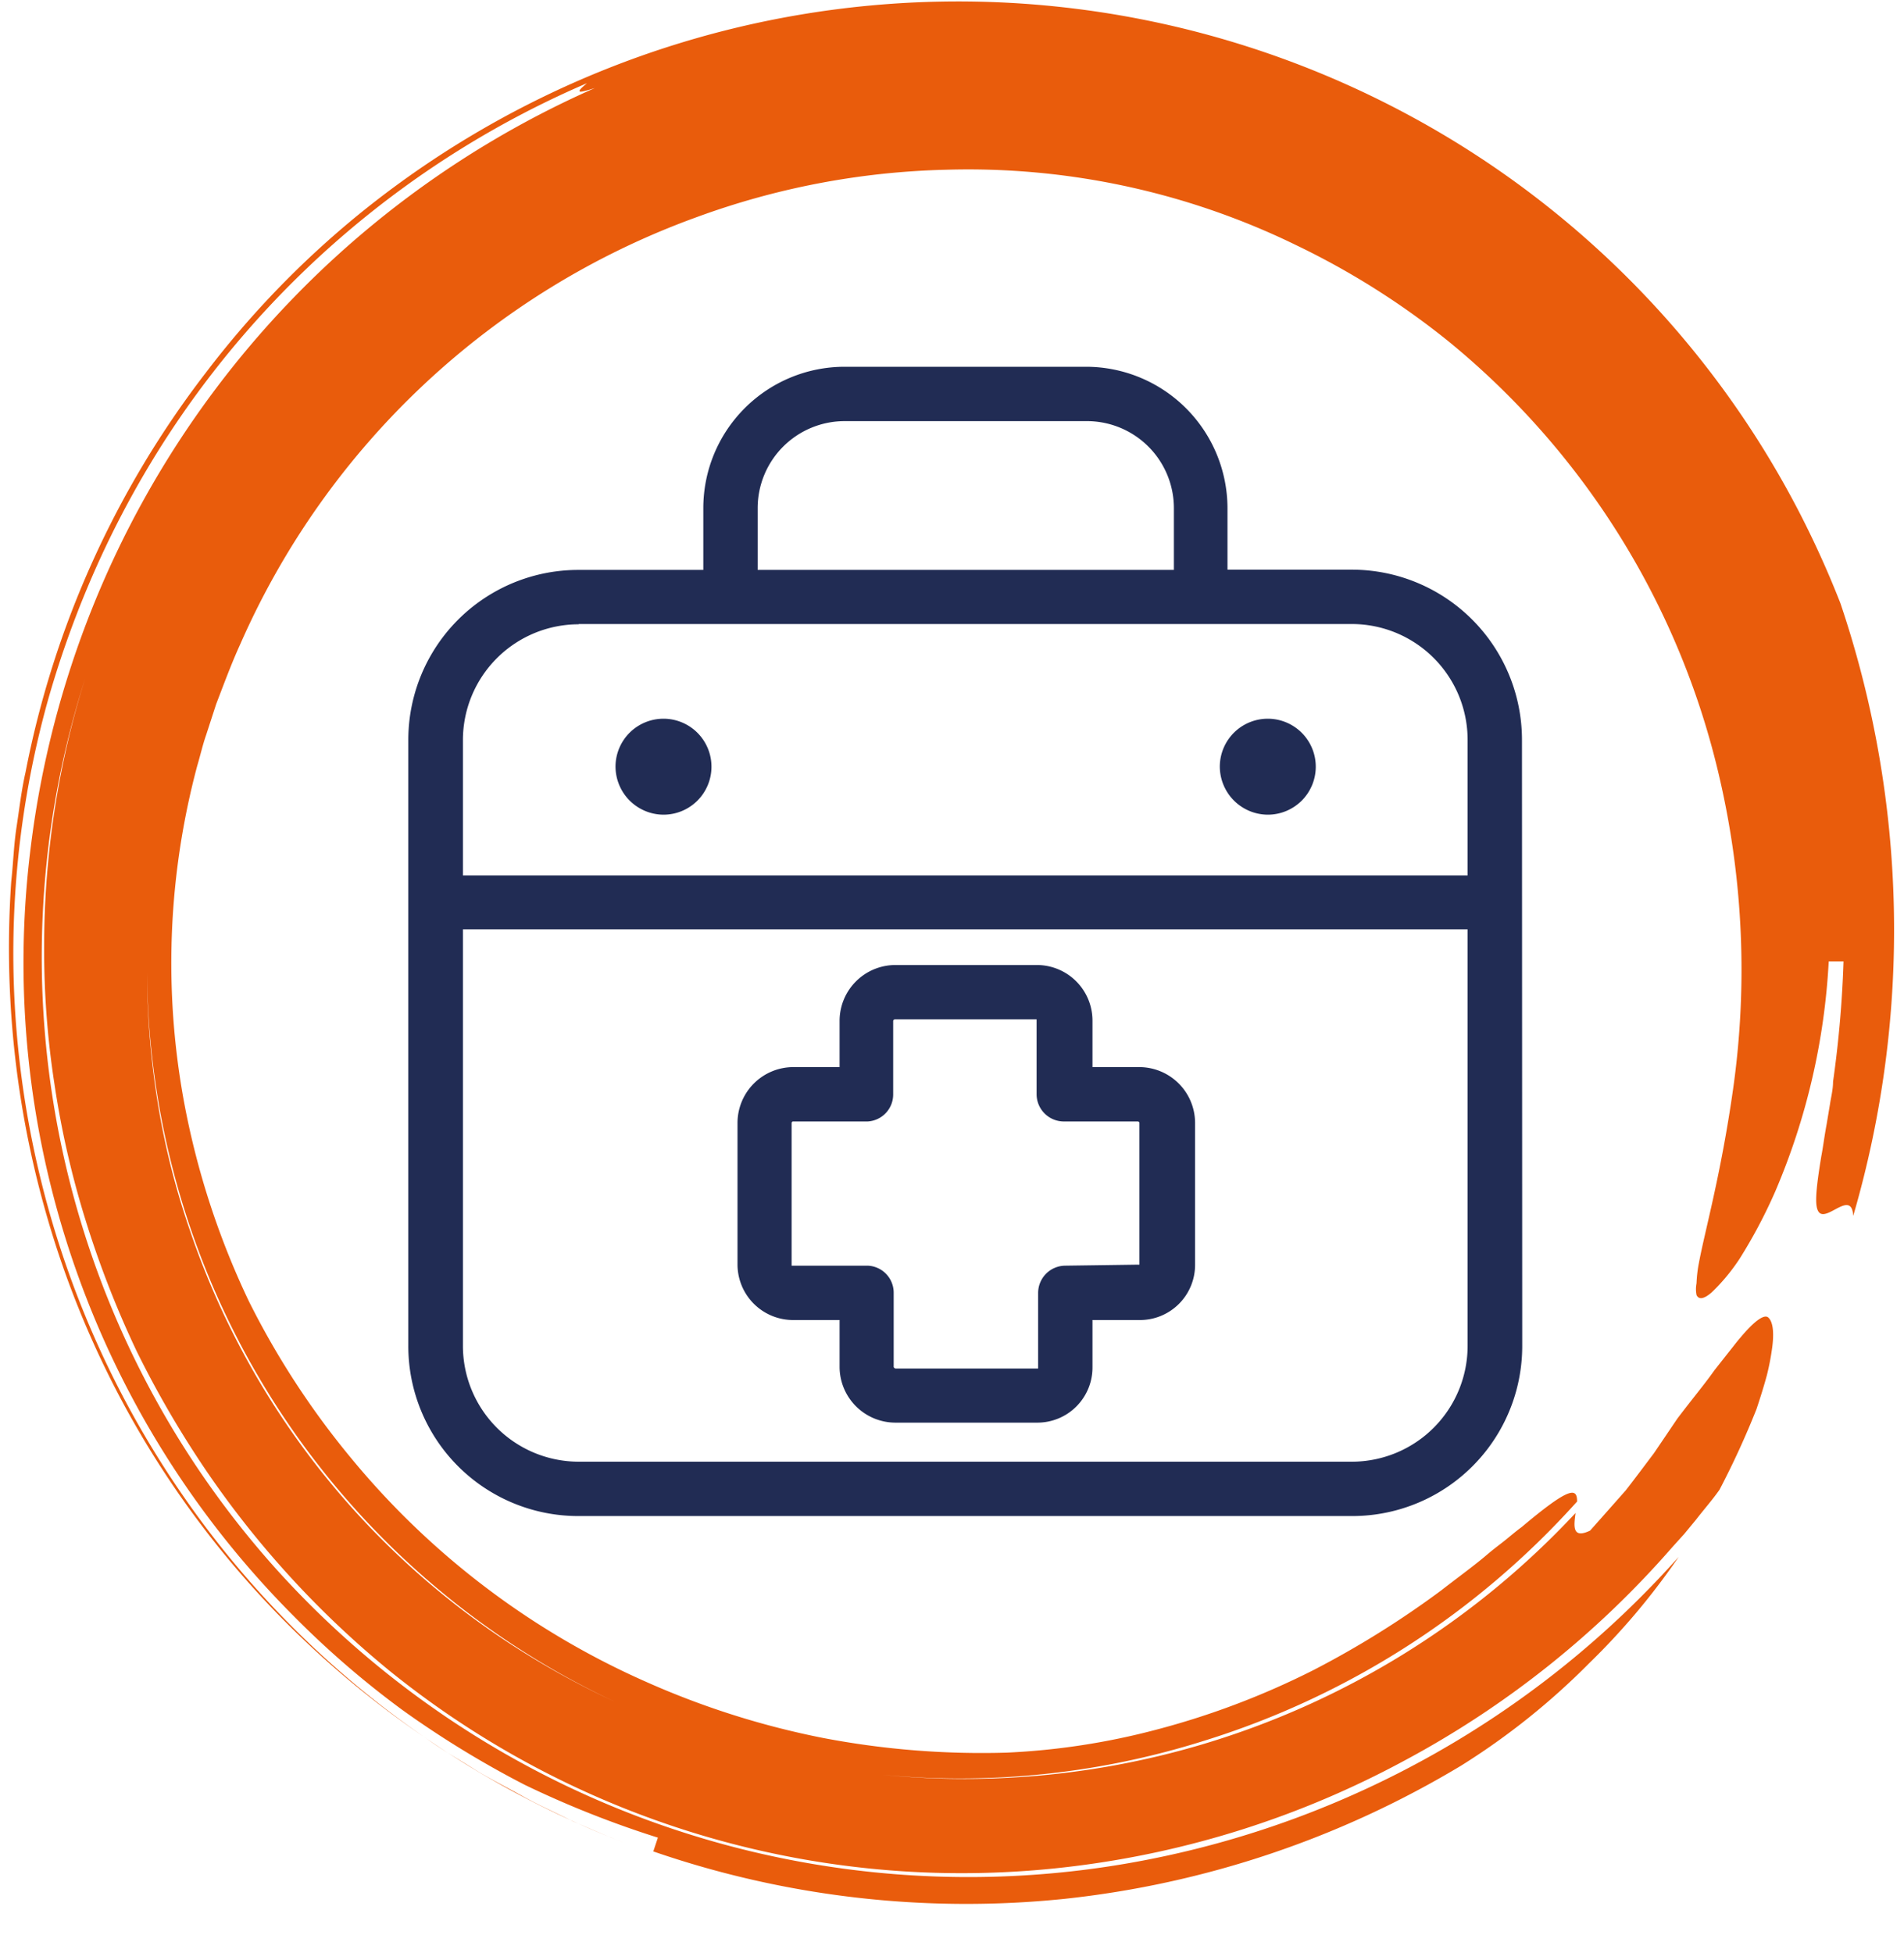 <svg id="Livello_1" data-name="Livello 1" xmlns="http://www.w3.org/2000/svg" viewBox="0 0 74.61 76.51"><defs><style>.cls-1{fill:#e95c0c;}.cls-2{fill:#212c54;}</style></defs><g id="Raggruppa_1535" data-name="Raggruppa 1535"><path id="Tracciato_2341" data-name="Tracciato 2341" class="cls-1" d="M55.24,4.53A37.23,37.23,0,0,0,14.06,8.4a36.54,36.54,0,0,0-6,6.21A37.3,37.3,0,0,0,1,30.26c-.16.7-.24,1.42-.35,2.13S.52,33.82.44,34.54A37.92,37.92,0,0,0,1.76,47.38,37.08,37.08,0,0,0,16.7,68.11c.59.43,1.22.79,1.84,1.18s1.27.71,1.91,1.07,1.3.65,2,1l1,.43.5.21.51.2a38.05,38.05,0,0,1-5.08-2.41A37.16,37.16,0,0,1,7.17,58.6,37.44,37.44,0,0,1,.53,38.12,36.92,36.92,0,0,1,1.9,27.36a39,39,0,0,1,1.86-5.11,37.65,37.65,0,0,1,2.58-4.81A37.08,37.08,0,0,1,23,3.26c-.09.08-.27.22-.29.29s.09.06.6-.1a37.51,37.51,0,0,0-22.1,29.7A36.24,36.24,0,0,0,11.52,63.33,35.88,35.88,0,0,0,15.77,67a38.34,38.34,0,0,0,4.79,2.93A39,39,0,0,0,25.78,72l-.18.54A37.59,37.59,0,0,0,41.7,74.4a38,38,0,0,0,15.57-5.23,27.81,27.81,0,0,0,5-4A27.23,27.23,0,0,0,65.78,61a37.5,37.5,0,0,1-21,11.9,36.52,36.52,0,0,1-34-11.47A35.89,35.89,0,0,1,3.34,26.57,35.09,35.09,0,0,0,1.73,37a34.3,34.3,0,0,0,.4,5.45,35.51,35.51,0,0,0,1.23,5.38,38.9,38.9,0,0,0,2,5.12,39.17,39.17,0,0,0,2.76,4.73,37.1,37.1,0,0,0,7.19,7.82A35.65,35.65,0,0,0,42,73.13,36.68,36.68,0,0,0,55,69a37.19,37.19,0,0,0,10.53-8.38L66,60.1l.47-.57c.3-.39.63-.76.91-1.16a33.37,33.37,0,0,0,1.45-3.16c.16-.48.3-.93.41-1.34a9.9,9.9,0,0,0,.21-1.11c.08-.64,0-1-.16-1.14s-.55.14-1.1.8c-.14.16-.28.35-.45.56l-.56.71c-.38.54-.89,1.15-1.45,1.89l-.92,1.36c-.37.49-.75,1-1.1,1.45l-1,1.13-.4.45c-.71.34-.64-.18-.57-.69a32.81,32.81,0,0,1-14.64,9.07,32.64,32.64,0,0,1-26.93-3.83A31.38,31.38,0,0,1,7.44,48.2a29.76,29.76,0,0,1-1.26-5,32.29,32.29,0,0,1-.42-5.1A31.84,31.84,0,0,0,47.2,68.2a32.62,32.62,0,0,0,14.6-9.37c0-.54-.27-.6-2.17,1-.18.13-.37.29-.59.47s-.47.36-.73.58c-.51.44-1.15.9-1.83,1.43a36.5,36.5,0,0,1-5,3.12,31.09,31.09,0,0,1-6.17,2.34,27.79,27.79,0,0,1-5.87.9,33.07,33.07,0,0,1-7.16-.57,32.47,32.47,0,0,1-6.93-2.19,31.42,31.42,0,0,1-11.6-8.79A32.14,32.14,0,0,1,9.76,51,31.53,31.53,0,0,1,7.4,44.11,29.93,29.93,0,0,1,7.73,30c.12-.4.21-.81.35-1.21l.39-1.2c.3-.78.59-1.57.94-2.34A31.09,31.09,0,0,1,27.24,8.53,30.46,30.46,0,0,1,37.1,6.65,29.29,29.29,0,0,1,50.78,9.6a30.6,30.6,0,0,1,6,3.79A31.08,31.08,0,0,1,67.39,30.51a33.29,33.29,0,0,1,.52,12.18c-.48,3.37-1.11,5.56-1.34,6.81a5.18,5.18,0,0,0-.09.78,1.19,1.19,0,0,0,0,.46c.09.19.29.16.59-.1a7.53,7.53,0,0,0,1.11-1.34,20,20,0,0,0,1.39-2.63,26.44,26.44,0,0,0,2.09-9h.58a43.58,43.58,0,0,1-.41,4.71c0,.31-.08.61-.12.88l-.13.78c-.09.48-.14.9-.21,1.26-.24,1.46-.26,2-.09,2.2.32.37,1.28-.91,1.34.14a40,40,0,0,0-.5-24A38,38,0,0,0,70.47,20,36.94,36.94,0,0,0,55.24,4.53Z"/><g id="Raggruppa_1535-2" data-name="Raggruppa 1535-2"><path id="Tracciato_2342" data-name="Tracciato 2342" class="cls-2" d="M59.64,29A6.67,6.67,0,0,0,53,22.32h-4.9V19.91h0a5.55,5.55,0,0,0-5.54-5.54H33.1a5.54,5.54,0,0,0-5.54,5.54v2.42h-4.9A6.66,6.66,0,0,0,16,29V52.73a6.66,6.66,0,0,0,6.64,6.67H53a6.66,6.66,0,0,0,6.65-6.67ZM29.69,19.91A3.41,3.41,0,0,1,33.1,16.5h9.45A3.41,3.41,0,0,1,46,19.91v2.42H29.69Zm-7,4.54H53A4.54,4.54,0,0,1,57.51,29v5.3H18.14V29a4.54,4.54,0,0,1,4.52-4.54ZM53,57.27H22.66a4.54,4.54,0,0,1-4.52-4.54V36.41H57.51V52.73A4.54,4.54,0,0,1,53,57.27Z"/><path id="Tracciato_2343" data-name="Tracciato 2343" class="cls-2" d="M44.65,41.81H42.81V40h0a2.18,2.18,0,0,0-2.16-2.19H35.09A2.19,2.19,0,0,0,32.9,40v1.81H31.09A2.19,2.19,0,0,0,28.9,44v5.56a2.18,2.18,0,0,0,2.19,2.16H32.9v1.84a2.19,2.19,0,0,0,2.19,2.18h5.56a2.16,2.16,0,0,0,2.16-2.18V51.72h1.84a2.16,2.16,0,0,0,2.18-2.16V44h0A2.19,2.19,0,0,0,44.65,41.81Zm-2.9,7.78a1.07,1.07,0,0,0-1.07,1.07v2.9s0,.06,0,.06H35.09a.09.09,0,0,1-.07-.06v-2.9A1.06,1.06,0,0,0,34,49.59H31.08s-.06,0-.06,0V44s0-.06.06-.06H34A1.06,1.06,0,0,0,35,42.87V40a.07.07,0,0,1,.07-.06h5.55s0,0,0,.06v2.87a1.07,1.07,0,0,0,1.07,1.07h2.9s.05,0,.06.06v5.55s0,0-.06,0Z"/><path id="Tracciato_2344" data-name="Tracciato 2344" class="cls-2" d="M26,31.92A1.88,1.88,0,1,0,24.12,30h0A1.89,1.89,0,0,0,26,31.92Z"/><path id="Tracciato_2345" data-name="Tracciato 2345" class="cls-2" d="M49.67,31.92A1.88,1.88,0,1,0,47.8,30h0A1.89,1.89,0,0,0,49.67,31.92Z"/></g></g></svg>